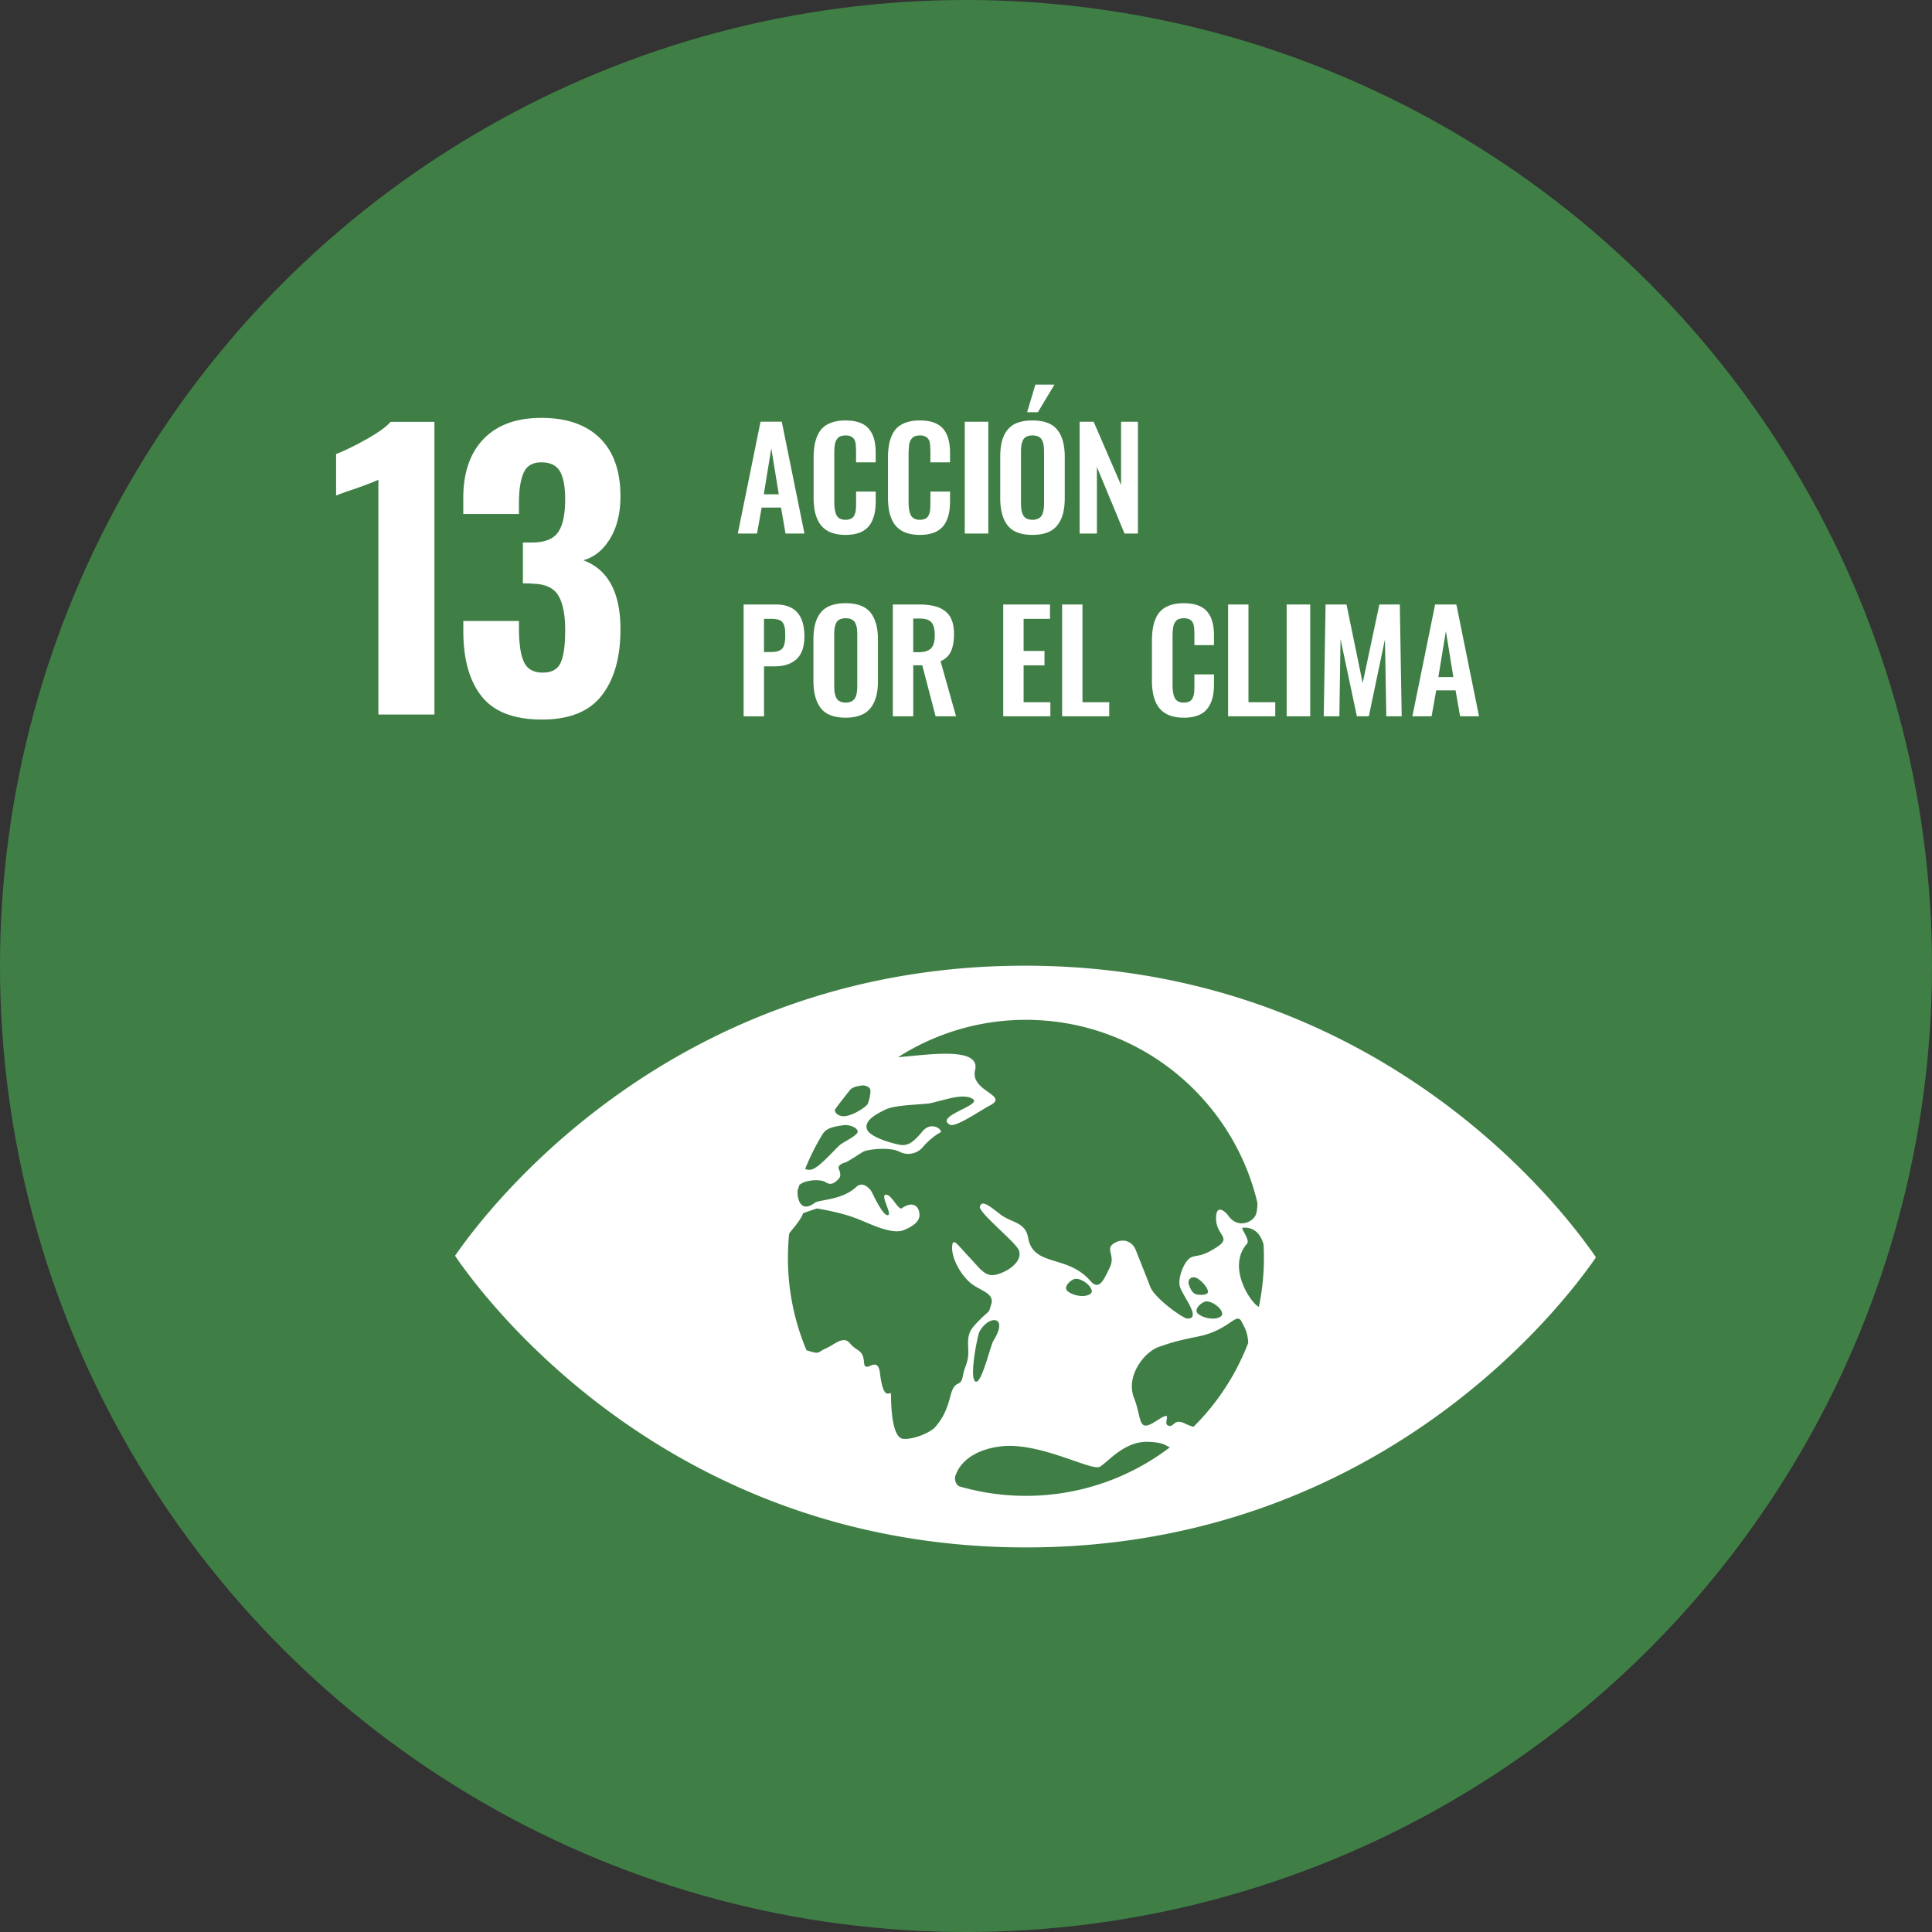 <svg width="82" height="82" viewBox="0 0 82 82" xmlns="http://www.w3.org/2000/svg">
    <rect x="0" y="0" width="82" height="82" fill="#333333" stroke="none"/>
    <g fill-rule="nonzero" fill="none">
        <circle fill="#3F7F45" cx="41" cy="41" r="41"/>
        <g fill="#FFF">
            <path d="M16.06 20.359c-.112.062-.439.19-.981.383-.429.144-.7.24-.814.292V19.27c.349-.134.77-.338 1.267-.615.495-.276.846-.526 1.05-.751h1.856v12.422H16.06v-9.968zM20.447 29.56c-.522-.654-.782-1.579-.782-2.777v-.428h2.361v.415c.01.634.087 1.088.23 1.363.143.277.404.415.782.415s.631-.14.758-.421c.129-.282.192-.74.192-1.373 0-.666-.096-1.158-.292-1.48-.194-.322-.55-.488-1.072-.498-.03-.01-.174-.016-.43-.016v-1.734h.384c.532 0 .899-.142 1.103-.428.204-.288.306-.757.306-1.412 0-.53-.074-.925-.221-1.18-.15-.255-.412-.383-.79-.383-.358 0-.604.138-.736.413-.135.277-.205.687-.215 1.229v.55h-2.362v-.674c0-1.084.29-1.92.867-2.515.577-.593 1.393-.89 2.446-.89 1.073 0 1.901.286 2.484.859s.874 1.396.874 2.47c0 .715-.147 1.315-.444 1.802-.298.486-.675.79-1.136.911 1.053.39 1.58 1.366 1.58 2.93 0 1.197-.266 2.134-.797 2.814-.533.68-1.375 1.018-2.53 1.018-1.185 0-2.039-.325-2.56-.98M31.315 22.645l.964-4.746h.902l.962 4.746h-.803l-.191-1.102h-.823l-.195 1.102h-.816zm1.103-1.666h.636l-.318-1.95-.318 1.95zM35.885 22.702c-.204 0-.384-.025-.541-.076a1.06 1.06 0 0 1-.387-.215 1.058 1.058 0 0 1-.25-.341 1.633 1.633 0 0 1-.135-.436 3.21 3.21 0 0 1-.04-.526v-1.654c0-.207.015-.39.04-.55a1.69 1.69 0 0 1 .135-.442.97.97 0 0 1 .249-.337c.102-.088.23-.156.386-.205.156-.05.336-.075.542-.075.237 0 .44.032.607.094.17.064.302.156.398.278.099.122.168.265.212.427.043.165.066.355.066.572v.406h-.833v-.402c0-.238-.013-.398-.037-.478-.05-.16-.171-.248-.364-.26h-.045a.644.644 0 0 0-.191.026.321.321 0 0 0-.134.082.58.58 0 0 0-.082.12.614.614 0 0 0-.047.164c-.01.067-.017.13-.02.188-.002.056-.005.13-.005.217v2.01c0 .279.036.477.105.595.07.119.194.178.374.178.061 0 .114-.007.162-.021a.45.45 0 0 0 .118-.054.28.28 0 0 0 .08-.095.6.6 0 0 0 .075-.262c.007-.063.01-.116.012-.16v-.606h.833v.392c0 .176-.013.335-.036.478-.025.14-.07.273-.129.397a.93.93 0 0 1-.233.309 1.019 1.019 0 0 1-.366.194c-.15.045-.323.068-.52.068M39.04 22.702c-.205 0-.383-.025-.54-.076a1.066 1.066 0 0 1-.389-.215 1.037 1.037 0 0 1-.248-.341 1.588 1.588 0 0 1-.135-.436 3.21 3.21 0 0 1-.04-.526v-1.654c0-.207.013-.39.04-.55a1.69 1.69 0 0 1 .135-.442.959.959 0 0 1 .247-.337 1.1 1.1 0 0 1 .387-.205c.155-.05.335-.075.543-.075.237 0 .438.032.606.094.17.064.301.156.399.278.097.122.167.265.21.427.045.165.067.355.067.572v.406h-.833v-.402c0-.238-.013-.398-.037-.478-.05-.16-.171-.248-.364-.26h-.046a.635.635 0 0 0-.19.026.301.301 0 0 0-.132.082.502.502 0 0 0-.084.12.567.567 0 0 0-.048.164 3.326 3.326 0 0 0-.025.405v2.01c0 .279.036.477.106.595.07.119.194.178.373.178a.55.55 0 0 0 .162-.021.432.432 0 0 0 .118-.054.266.266 0 0 0 .08-.095.704.704 0 0 0 .05-.115.741.741 0 0 0 .026-.147c.005-.063.01-.116.01-.16l.002-.18v-.426h.833v.392c0 .176-.013.335-.037.478-.025.14-.068.273-.127.397a.933.933 0 0 1-.235.309 1.008 1.008 0 0 1-.367.194c-.148.045-.32.068-.517.068M40.947 17.899h1v4.746h-1zM43.823 22.702c-.49 0-.84-.132-1.052-.396-.211-.266-.318-.655-.318-1.166v-1.753c0-.252.024-.47.072-.655.048-.186.123-.346.23-.48a.96.96 0 0 1 .425-.306c.177-.067.392-.1.643-.1.485 0 .835.129 1.048.392.213.26.32.643.32 1.15v1.752c0 .247-.025.465-.073.653-.05.19-.126.352-.232.49a.969.969 0 0 1-.426.314c-.178.07-.39.105-.637.105m-.218-.678c.06.024.133.037.218.037a.552.552 0 0 0 .213-.037.371.371 0 0 0 .142-.098.426.426 0 0 0 .085-.158 1.09 1.09 0 0 0 .04-.194c.006-.065.01-.143.01-.232v-2.157c0-.113-.007-.208-.018-.285a.75.75 0 0 0-.067-.216.319.319 0 0 0-.15-.152.573.573 0 0 0-.254-.05.576.576 0 0 0-.256.05.316.316 0 0 0-.15.152.74.74 0 0 0-.067.216c-.01.077-.017.172-.017.285v2.157c0 .09.005.167.011.232.007.065.02.13.04.194.02.066.048.118.082.158a.325.325 0 0 0 .138.098m-.01-4.529.35-1.172h.81l-.704 1.172h-.456zM45.823 22.645V17.9h.595l1.163 2.688v-2.688h.716v4.746h-.568l-1.173-2.826v2.826zM31.562 30.404v-4.748h1.365c.809 0 1.214.45 1.214 1.35 0 .44-.111.763-.332.968-.221.206-.533.308-.937.308h-.445v2.121h-.865zm.864-2.729h.278c.244 0 .41-.048.494-.144.087-.097.13-.275.13-.531 0-.147-.006-.262-.017-.342a.582.582 0 0 0-.08-.22.323.323 0 0 0-.188-.135 1.237 1.237 0 0 0-.337-.037h-.28v1.41zM35.893 30.46c-.488 0-.84-.131-1.05-.397-.211-.266-.318-.654-.318-1.166v-1.753c0-.25.024-.47.072-.655.048-.184.123-.345.23-.48a.958.958 0 0 1 .425-.305c.178-.068.392-.102.641-.102.487 0 .837.131 1.05.393.212.262.32.645.32 1.15v1.752c0 .249-.025.467-.073.655-.05.187-.126.35-.232.488a.981.981 0 0 1-.426.314c-.178.07-.39.107-.639.107m-.215-.678c.06.023.131.037.215.037a.578.578 0 0 0 .217-.037.42.42 0 0 0 .14-.097.445.445 0 0 0 .085-.158c.02-.066.032-.13.038-.196a2.36 2.36 0 0 0 .012-.23v-2.156c0-.115-.007-.21-.017-.288a.741.741 0 0 0-.068-.215.321.321 0 0 0-.15-.151.561.561 0 0 0-.255-.051.57.57 0 0 0-.255.05.316.316 0 0 0-.15.152.773.773 0 0 0-.067.215 2.047 2.047 0 0 0-.016.288V29.1c0 .09.004.167.01.231.007.066.02.13.04.196.02.065.047.117.083.158.03.039.077.071.138.097M37.895 30.402v-4.746h1.088c.25 0 .465.02.645.062.178.04.335.11.467.206a.867.867 0 0 1 .299.392c.065.166.097.367.097.606 0 .299-.044.54-.132.73a.812.812 0 0 1-.44.411l.659 2.339h-.868l-.567-2.166h-.382v2.166h-.866zm.865-2.72h.209c.255 0 .437-.052.545-.162.108-.109.161-.294.161-.557 0-.254-.046-.436-.14-.546-.094-.11-.265-.164-.516-.164h-.259v1.43zM42.58 30.402v-4.746h1.985v.61h-1.12v1.363h.886v.61h-.886v1.565h1.136v.598zM45.08 30.402v-4.746h.863v4.148h1.136v.598zM50.244 30.46c-.205 0-.385-.025-.542-.076a1.091 1.091 0 0 1-.387-.216 1.053 1.053 0 0 1-.25-.34 1.69 1.69 0 0 1-.135-.436 3.208 3.208 0 0 1-.038-.526v-1.653c0-.208.013-.39.04-.55.026-.16.07-.307.134-.444a.964.964 0 0 1 .248-.336c.103-.087.23-.157.386-.206.157-.05.336-.074.543-.074.236 0 .439.031.607.094.17.063.301.155.399.278.097.122.168.265.21.428.045.164.066.353.066.57v.408h-.831v-.403c0-.238-.013-.398-.038-.48-.05-.16-.171-.245-.364-.257h-.045a.635.635 0 0 0-.19.026.295.295 0 0 0-.135.081.524.524 0 0 0-.082.12.583.583 0 0 0-.048.165c-.01.068-.017.13-.02.188a4.739 4.739 0 0 0-.005.216v2.01c0 .279.036.478.105.596.07.118.194.177.375.177a.544.544 0 0 0 .161-.021.383.383 0 0 0 .118-.055.256.256 0 0 0 .08-.094.62.62 0 0 0 .05-.114.908.908 0 0 0 .027-.148c.005-.062.009-.116.01-.16l.001-.18v-.424h.832v.39c0 .176-.011.337-.037.478a1.427 1.427 0 0 1-.127.397.976.976 0 0 1-.232.309 1.016 1.016 0 0 1-.368.194c-.15.047-.322.069-.518.069M52.124 30.402v-4.746h.865v4.148h1.137v.598zM54.61 25.656h1v4.746h-1zM56.184 30.402l.078-4.746h.888l.686 3.337.708-3.337h.868l.08 4.746h-.653l-.057-3.27-.685 3.27h-.507l-.694-3.28-.049 3.28zM59.946 30.402l.965-4.746h.902l.961 4.746h-.803l-.192-1.1h-.822l-.196 1.1h-.815zm1.103-1.665h.636l-.317-1.95-.32 1.95zM67.548 53.095c-1.721-2.422-9.507-12.089-24.005-12.108-14.501-.019-22.31 9.627-24.04 12.043-.074.102-.136.193-.19.268l.188.272c1.724 2.42 9.508 12.087 24.008 12.107 14.5.02 22.312-9.627 24.038-12.042.075-.104.14-.193.188-.272a5.488 5.488 0 0 0-.187-.268m-32.1-6.013c.13-.192.565-.738.619-.807.11-.144.331-.173.488-.2.153-.03.36.057.384.173.026.116-.06.564-.137.642-.213.221-.767.53-1.072.482-.236-.038-.328-.221-.282-.29m-.52 1.03c.022-.027.044-.05.051-.062.184-.208.547-.252.798-.29.25-.043.587.084.626.251.043.167-.631.47-.754.584-.349.322-.895.975-1.214 1.045a.391.391 0 0 1-.262-.027 9.834 9.834 0 0 1 .756-1.501m5.41 11.138c-.197.773-.428 1.05-.623 1.294-.195.246-.918.558-1.377.525-.46-.035-.522-1.262-.522-1.892.001-.217-.308.427-.466-.884-.103-.842-.644.086-.68-.474-.04-.56-.307-.448-.591-.798-.28-.35-.632.033-1.027.21-.392.172-.23.265-.788.088l-.036-.013a10.062 10.062 0 0 1-.787-3.931c0-.342.019-.678.051-1.01a.546.546 0 0 1 .062-.093c.536-.63.525-.779.525-.779l.59-.203s.945.145 1.656.416c.584.218 1.505.716 2.042.5.387-.16.691-.37.655-.694-.043-.407-.361-.503-.748-.23-.144.1-.446-.611-.684-.575-.237.035.294.836.091.869-.202.034-.607-.834-.676-.974-.068-.141-.382-.489-.664-.225-.597.566-1.565.53-1.76.676-.591.44-.746-.147-.733-.505l.075-.246c.194-.213.885-.282 1.124-.122.26.173.449-.046.55-.15.105-.103.068-.273.004-.412-.066-.14.13-.242.265-.277.136-.038.587-.352.766-.456.183-.104 1.116-.216 1.535-.006a.813.813 0 0 0 1.009-.203c.258-.306.588-.538.733-.61.146-.066-.36-.54-.777-.026-.418.513-.63.56-.828.56-.195 0-1.36-.293-1.505-.662-.142-.368.367-.644.796-.852.432-.204 1.61-.2 1.91-.267.613-.135 1.394-.44 1.788-.17.391.262-1.647.724-.977 1.087.239.131 1.316-.619 1.686-.81.87-.446-.841-.597-.618-1.507.252-1.03-2.099-.635-3.27-.548a10.052 10.052 0 0 1 5.441-1.586c4.765.008 8.752 3.314 9.81 7.754a1.6 1.6 0 0 1-.049.468c-.092.363-.783.675-1.183.09-.102-.149-.535-.559-.52.141.013.702.678.774.033 1.193-.645.419-.764.318-1.063.423-.297.106-.587.827-.515 1.21.07.387.989 1.44.306 1.397-.16-.012-1.366-.838-1.565-1.368-.208-.558-.437-1.105-.6-1.527-.164-.418-.59-.526-.952-.28-.357.246.1.491-.158 1.017-.259.525-.444.994-.823.56-.983-1.131-2.418-.576-2.642-1.832-.119-.683-.707-.618-1.197-1.004-.492-.385-.766-.594-.849-.316-.074.244 1.541 1.527 1.656 1.856.17.487-.486.918-.966 1.032-.477.115-.689-.27-1.158-.76-.47-.49-.675-.84-.708-.456-.048.555.444 1.371.923 1.677.409.26.867.377.734.798-.134.421-.003.183-.461.635-.46.454-.548.601-.515 1.23.032.63-.133.666-.23 1.191-.1.522-.326.068-.526.836m10.84-4.012c.34-.028.85.443.65.623-.199.18-.709.113-.963-.087-.253-.198.162-.524.313-.536m-.428-.312c-.108-.04-.204-.144-.286-.391-.083-.249.126-.39.33-.29.207.106.475.415.475.581 0 .166-.408.145-.519.1m-4.457-.022c-.2.176-.711.111-.965-.09-.254-.197.162-.524.313-.535.34-.03.85.445.652.625m-4.129 1.999c-.138.228-.52 1.926-.775 1.725-.256-.197.106-1.968.18-2.103.4-.731 1.263-.693.595.378m1.365 6.585a10.05 10.05 0 0 1-2.838-.41.415.415 0 0 1-.122-.493c.314-.816 1.245-1.133 1.98-1.204 1.638-.155 3.79 1.07 4.132.872.345-.196 1.038-1.095 2.052-1.057.694.029.69.145.921.232a10.064 10.064 0 0 1-6.125 2.06m7.127-2.93a1.82 1.82 0 0 1-.317-.118c-.55-.282-.486.168-.756.067-.273-.101.306-.73-.508-.198-.812.53-.592-.083-.945-.983-.356-.9.41-1.927 1.048-2.157.878-.316 1.423-.38 1.835-.48 1.212-.302 1.47-1.022 1.69-.584l.119.234c.07.13.15.396.156.658a10.117 10.117 0 0 1-2.322 3.561m2.775-5.095c-.272-.075-1.403-1.645-.505-2.675.149-.17-.3-.67-.177-.68.49-.036.751.269.88.707a10.225 10.225 0 0 1-.198 2.648"/>
        </g>
    </g>
</svg>
